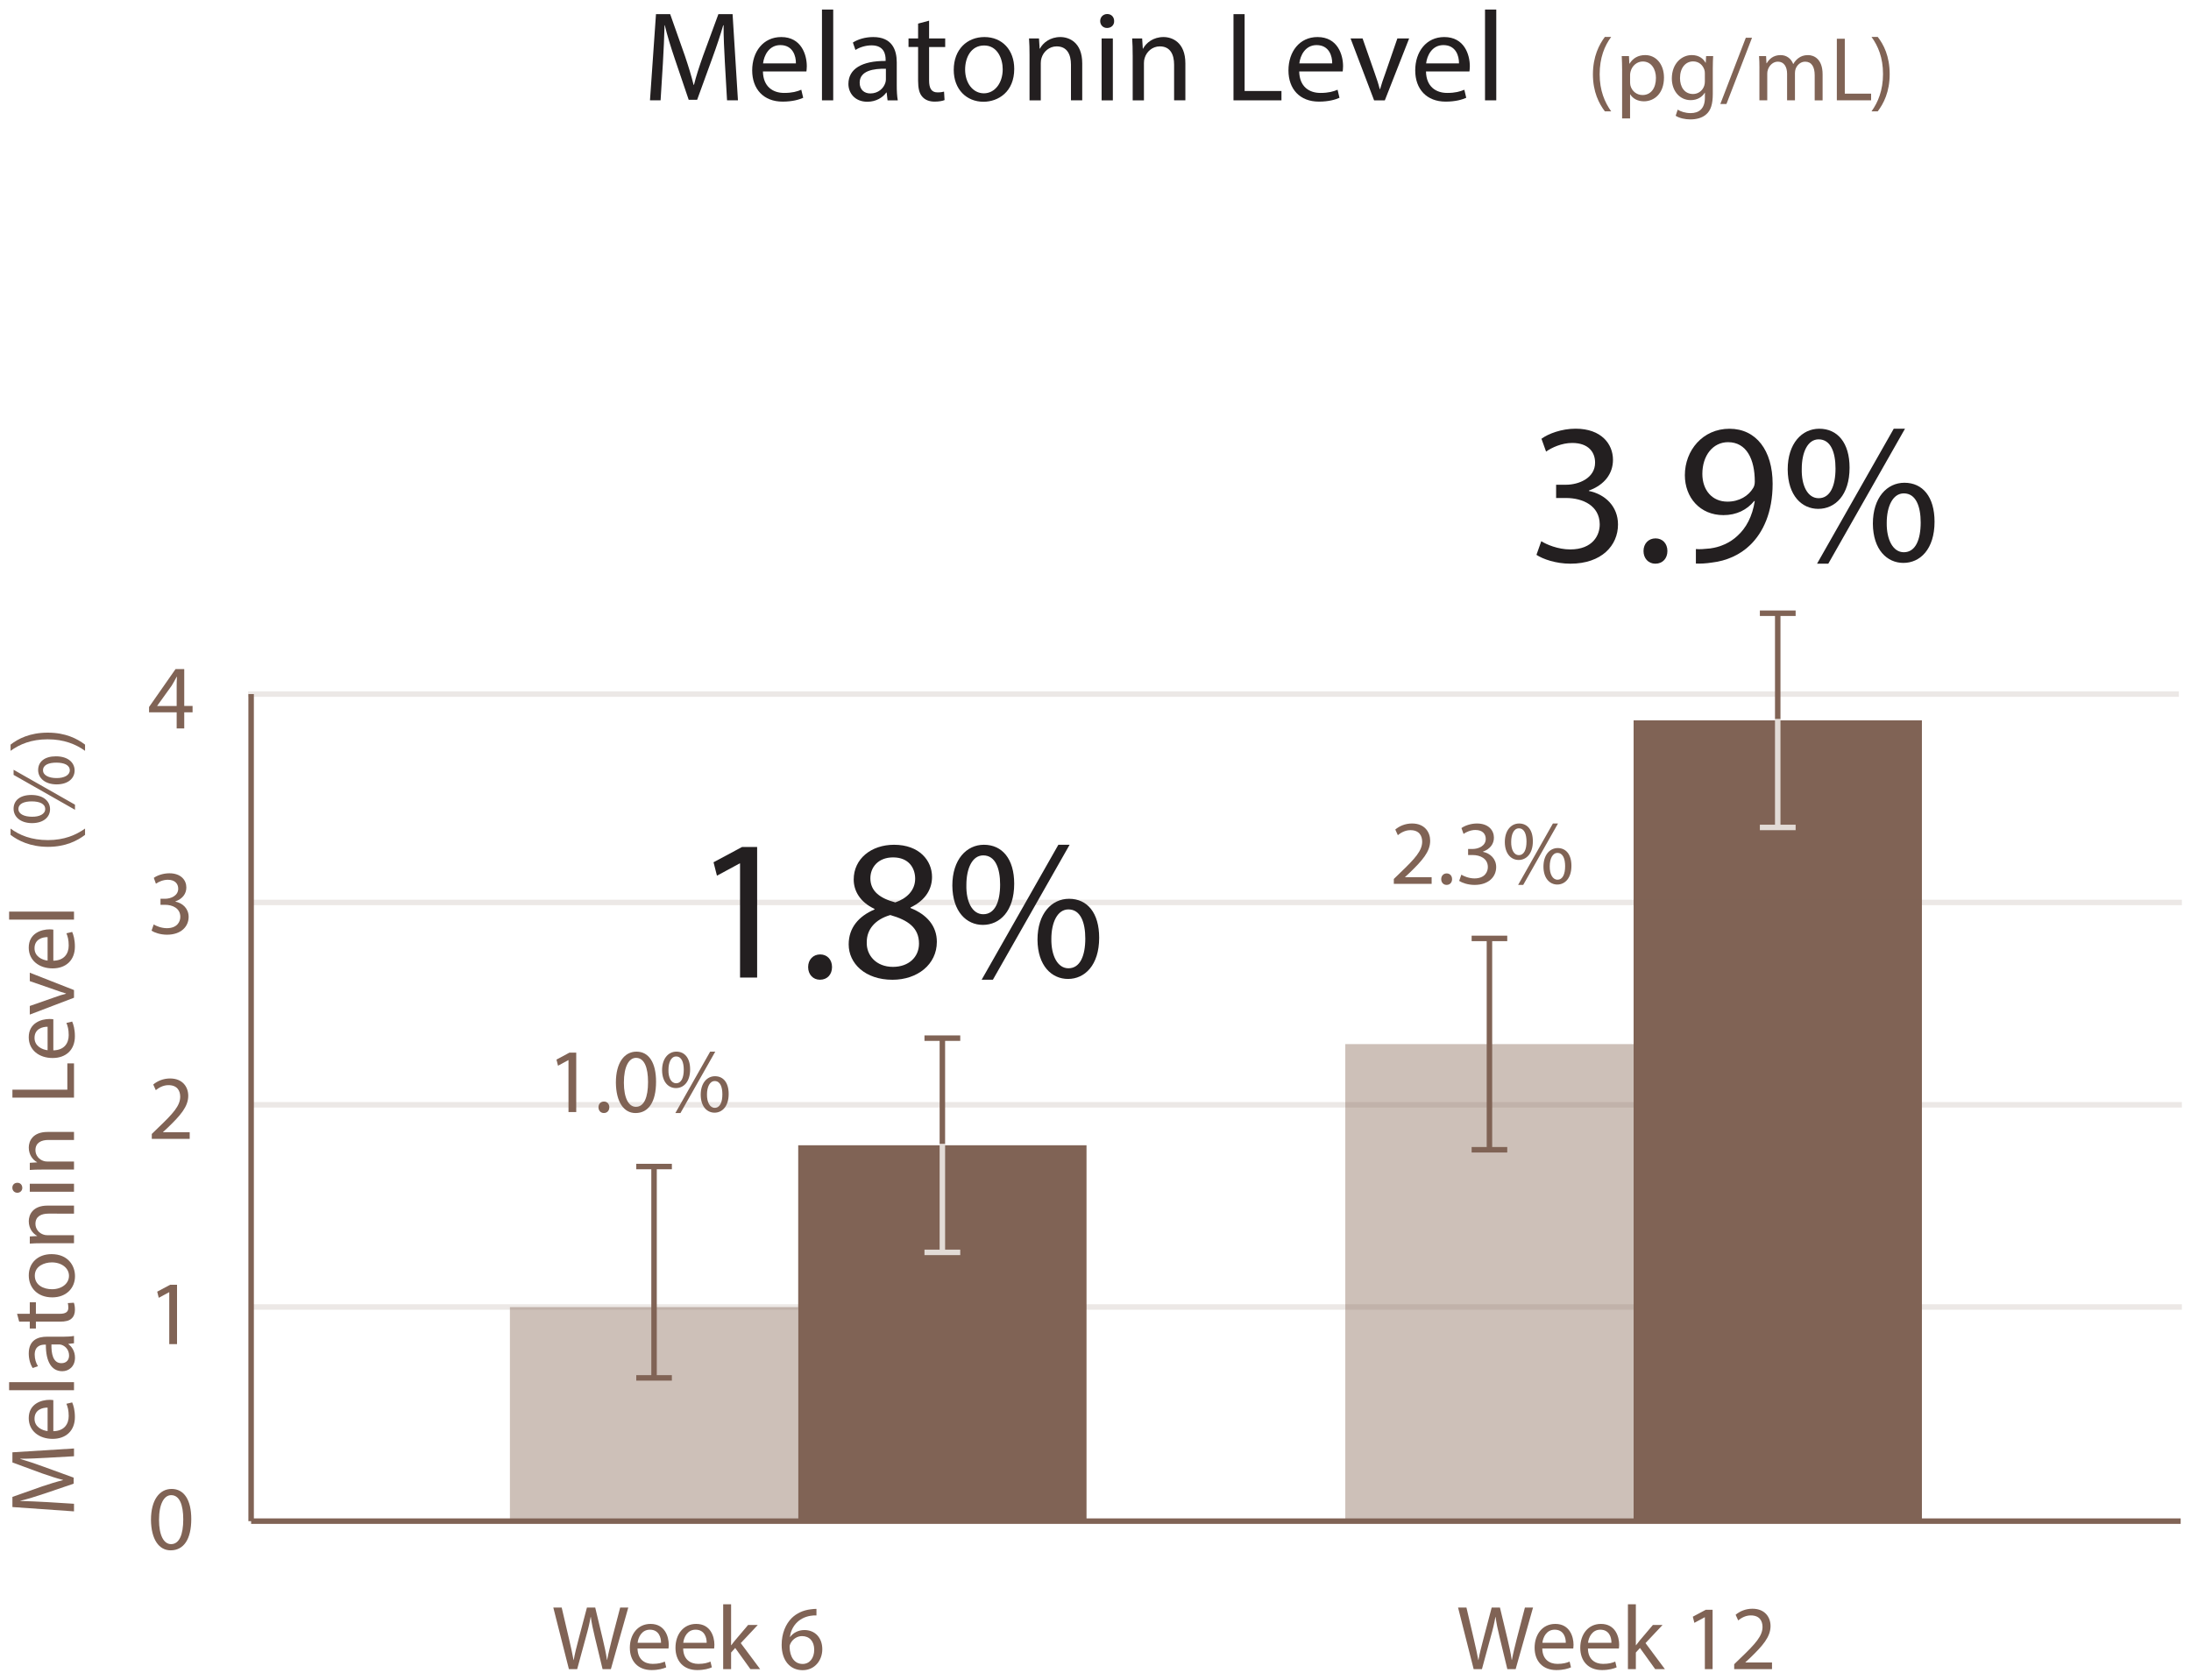 <?xml version="1.0" encoding="utf-8"?>
<!-- Generator: Adobe Illustrator 22.0.1, SVG Export Plug-In . SVG Version: 6.00 Build 0)  -->
<svg version="1.1" xmlns="http://www.w3.org/2000/svg" xmlns:xlink="http://www.w3.org/1999/xlink" x="0px" y="0px"
	 viewBox="0 0 120 92" style="enable-background:new 0 0 120 92;" xml:space="preserve">
<style type="text/css">
	.st0{display:none;}
	.st1{display:inline;fill:none;stroke:#0097BE;stroke-width:0.3;stroke-miterlimit:10;}
	.st2{display:inline;fill:#0097BE;stroke:#0097BE;stroke-width:0.1;stroke-miterlimit:10;}
	.st3{display:inline;fill:#231F20;stroke:#231F20;stroke-width:0.1;stroke-miterlimit:10;}
	.st4{display:inline;fill:#BED6E6;stroke:#BED6E6;stroke-width:0.1;stroke-miterlimit:10;}
	.st5{display:inline;}
	.st6{fill:#231F20;stroke:#231F20;stroke-width:0.1;stroke-miterlimit:10;}
	.st7{fill:#CDC0B8;}
	.st8{fill:#806355;}
	.st9{opacity:0.15;}
	.st10{clip-path:url(#SVGID_2_);fill:none;stroke:#806355;stroke-width:0.3;stroke-miterlimit:10;}
	.st11{clip-path:url(#SVGID_4_);fill:none;stroke:#806355;stroke-width:0.3;stroke-miterlimit:10;}
	.st12{clip-path:url(#SVGID_6_);fill:none;stroke:#806355;stroke-width:0.3;stroke-miterlimit:10;}
	.st13{clip-path:url(#SVGID_8_);fill:none;stroke:#806355;stroke-width:0.3;stroke-miterlimit:10;}
	.st14{fill:none;stroke:#806355;stroke-width:0.3;stroke-miterlimit:10;}
	.st15{fill:#231F20;}
	.st16{fill:none;stroke:#E2DBD6;stroke-width:0.3;stroke-miterlimit:10;}
</style>
<g id="Layer_1" class="st0">
	<line class="st1" x1="25.49" y1="12.027" x2="55.908" y2="26.573"/>
	<polygon class="st2" points="54.521,27.232 54.434,26.953 55.807,26.525 55.279,25.186 55.551,25.079 56.193,26.709 	"/>
	<line class="st1" x1="63.984" y1="12.027" x2="94.401" y2="26.573"/>
	<polygon class="st2" points="93.015,27.232 92.927,26.953 94.3,26.525 93.772,25.186 94.044,25.079 94.686,26.709 	"/>
	<path class="st3" d="M35.354,95.907c-0.014-0.817-0.552-1.246-1.355-1.246c-1.464,0-2.172,1.321-2.172,2.641
		c0,0.994,0.599,1.635,1.607,1.635c0.776,0,1.409-0.517,1.648-1.369h0.463c-0.225,0.994-0.94,1.764-2.186,1.764
		c-1.267,0-1.995-0.845-1.995-2.071c0-1.552,0.974-2.995,2.642-2.995c1.022,0,1.798,0.558,1.811,1.641
		C35.817,95.907,35.354,95.907,35.354,95.907z"/>
	<path class="st3" d="M36.958,94.368h0.429l-0.429,1.988h0.014c0.245-0.415,0.708-0.742,1.232-0.742
		c0.613,0,1.062,0.272,1.062,0.947c0,0.108-0.02,0.252-0.055,0.415l-0.483,2.254h-0.429l0.49-2.267
		c0.027-0.109,0.047-0.238,0.047-0.354c0-0.463-0.354-0.633-0.735-0.633c-0.62,0-1.185,0.558-1.376,1.45l-0.388,1.805h-0.429
		L36.958,94.368z"/>
	<path class="st3" d="M40.251,97.59c-0.013,0.082-0.02,0.177-0.02,0.272c0,0.633,0.327,1.11,1.022,1.11
		c0.558,0,0.987-0.361,1.151-0.872h0.429c-0.232,0.783-0.77,1.233-1.6,1.233c-0.926,0-1.43-0.579-1.43-1.492
		c0-1.11,0.695-2.226,1.9-2.226c0.844,0,1.334,0.552,1.334,1.368c0,0.197-0.007,0.395-0.034,0.607
		C43.003,97.59,40.251,97.59,40.251,97.59z M42.601,97.228c0-0.095,0.007-0.183,0.007-0.272c0-0.586-0.367-0.981-0.96-0.981
		c-0.708,0-1.192,0.599-1.342,1.252h2.295V97.228z"/>
	<path class="st3" d="M43.845,97.59c-0.014,0.082-0.021,0.177-0.021,0.272c0,0.633,0.327,1.11,1.022,1.11
		c0.558,0,0.987-0.361,1.151-0.872h0.429c-0.232,0.783-0.77,1.233-1.6,1.233c-0.926,0-1.43-0.579-1.43-1.492
		c0-1.11,0.695-2.226,1.9-2.226c0.844,0,1.334,0.552,1.334,1.368c0,0.197-0.007,0.395-0.034,0.607
		C46.596,97.59,43.845,97.59,43.845,97.59z M46.194,97.228c0-0.095,0.007-0.183,0.007-0.272c0-0.586-0.367-0.981-0.96-0.981
		c-0.708,0-1.192,0.599-1.342,1.252h2.295C46.194,97.227,46.194,97.228,46.194,97.228z"/>
	<path class="st3" d="M47.751,94.368h0.429l-0.654,3.051l0.014,0.014l2.056-1.717h0.572l-1.662,1.356l1.062,2.158H49.1l-0.933-1.9
		l-0.749,0.627l-0.272,1.273h-0.429L47.751,94.368z"/>
	<path class="st3" d="M72.51,94.368h0.524l1.941,4.345h0.014l0.899-4.345h0.45l-1.062,4.862h-0.511l-1.941-4.345H72.81l-0.906,4.345
		h-0.442L72.51,94.368z"/>
	<path class="st3" d="M76.859,97.59c-0.014,0.082-0.021,0.177-0.021,0.272c0,0.633,0.327,1.11,1.022,1.11
		c0.558,0,0.987-0.361,1.151-0.872h0.429c-0.232,0.783-0.77,1.233-1.6,1.233c-0.926,0-1.43-0.579-1.43-1.492
		c0-1.11,0.695-2.226,1.9-2.226c0.844,0,1.334,0.552,1.334,1.368c0,0.197-0.007,0.395-0.034,0.607
		C79.61,97.59,76.859,97.59,76.859,97.59z M79.208,97.228c0-0.095,0.007-0.183,0.007-0.272c0-0.586-0.367-0.981-0.96-0.981
		c-0.708,0-1.192,0.599-1.342,1.252h2.295C79.208,97.227,79.208,97.228,79.208,97.228z"/>
	<path class="st3" d="M82.801,96.813c0.034-0.524-0.34-0.837-0.845-0.837c-1.028,0-1.519,0.994-1.519,1.906
		c0,0.627,0.313,1.089,0.981,1.089c0.565,0,0.974-0.367,1.157-0.878h0.429c-0.259,0.804-0.79,1.24-1.641,1.24
		c-0.872,0-1.355-0.586-1.355-1.451c0-1.097,0.701-2.267,1.906-2.267c0.763,0,1.342,0.381,1.314,1.198H82.801z"/>
	<path class="st3" d="M84.433,94.368h0.429l-0.654,3.051l0.014,0.014l2.056-1.717h0.572l-1.661,1.356l1.062,2.158h-0.469l-0.933-1.9
		L84.1,97.957l-0.272,1.273h-0.429L84.433,94.368z"/>
	<rect x="63.984" y="25.03" class="st4" width="15.351" height="56.594"/>
	<rect x="79.335" y="34.168" class="st2" width="15.351" height="47.456"/>
	<rect x="25.49" y="25.03" class="st4" width="15.351" height="56.594"/>
	<rect x="40.841" y="38.552" class="st2" width="15.351" height="43.073"/>
	<polyline class="st1" points="17.638,12.106 17.638,81.625 102.362,81.625 	"/>
	<path class="st2" d="M44.46,84.403h0.369l1.358,3.474h-0.354l-0.422-1.08h-1.577l-0.417,1.08h-0.354L44.46,84.403z M43.936,86.515
		h1.363l-0.669-1.781L43.936,86.515z"/>
	<path class="st2" d="M47.41,85.624h-0.495v2.253H46.61v-2.253h-0.427v-0.258h0.427v-0.228c-0.005-0.433,0.116-0.735,0.606-0.735
		c0.087,0,0.16,0.005,0.257,0.019v0.263c-0.082-0.014-0.15-0.025-0.223-0.025c-0.339,0-0.329,0.215-0.335,0.487v0.218h0.495V85.624z
		"/>
	<path class="st2" d="M48.303,85.366h0.509v0.258h-0.509v1.694c0,0.199,0.029,0.316,0.247,0.33c0.087,0,0.175-0.005,0.262-0.014
		v0.263c-0.092,0-0.179,0.009-0.272,0.009c-0.408,0-0.548-0.137-0.544-0.565v-1.718H47.56v-0.258h0.436v-0.754h0.306L48.303,85.366
		L48.303,85.366z"/>
	<path class="st2" d="M49.351,86.705c0.005,0.447,0.238,0.987,0.825,0.987c0.447,0,0.689-0.262,0.786-0.642h0.306
		c-0.131,0.569-0.461,0.9-1.092,0.9c-0.795,0-1.13-0.613-1.13-1.328c0-0.662,0.335-1.328,1.13-1.328
		c0.806,0,1.126,0.705,1.101,1.411H49.351z M50.971,86.446c-0.014-0.462-0.3-0.895-0.796-0.895c-0.499,0-0.776,0.438-0.825,0.895
		H50.971z"/>
	<path class="st2" d="M51.69,85.366h0.282v0.59h0.009c0.155-0.404,0.495-0.643,0.946-0.623v0.307
		c-0.553-0.029-0.931,0.379-0.931,0.9v1.338H51.69V85.366z"/>
	<path class="st2" d="M26.537,84.403h1.465c0.582,0,1.111,0.204,1.111,0.852c0,0.365-0.243,0.701-0.601,0.779v0.009
		c0.446,0.058,0.732,0.394,0.732,0.847c0,0.33-0.116,0.987-1.242,0.987h-1.465C26.537,87.877,26.537,84.403,26.537,84.403z
		 M26.867,85.926h1.135c0.529,0,0.781-0.263,0.781-0.589c0-0.433-0.267-0.652-0.781-0.652h-1.135V85.926z M26.867,87.595h1.135
		c0.49,0.005,0.912-0.16,0.912-0.716c0-0.442-0.335-0.671-0.912-0.671h-1.135V87.595z"/>
	<path class="st2" d="M29.894,86.705c0.005,0.447,0.238,0.987,0.825,0.987c0.447,0,0.689-0.262,0.786-0.642h0.306
		c-0.131,0.569-0.461,0.9-1.092,0.9c-0.795,0-1.13-0.613-1.13-1.328c0-0.662,0.335-1.328,1.13-1.328
		c0.806,0,1.126,0.705,1.101,1.411H29.894z M31.514,86.446c-0.014-0.462-0.3-0.895-0.796-0.895c-0.499,0-0.776,0.438-0.825,0.895
		H31.514z"/>
	<path class="st2" d="M33.102,85.624h-0.495v2.253h-0.305v-2.253h-0.427v-0.258h0.427v-0.228c-0.005-0.433,0.116-0.735,0.606-0.735
		c0.087,0,0.16,0.005,0.257,0.019v0.263c-0.083-0.014-0.15-0.025-0.224-0.025c-0.339,0-0.329,0.215-0.335,0.487v0.218h0.495
		L33.102,85.624L33.102,85.624z"/>
	<path class="st2" d="M35.556,86.622c0,0.72-0.417,1.328-1.183,1.328c-0.767,0-1.184-0.609-1.184-1.328
		c0-0.721,0.417-1.328,1.184-1.328C35.139,85.294,35.556,85.901,35.556,86.622z M33.494,86.622c0,0.535,0.291,1.07,0.878,1.07
		c0.587,0,0.878-0.535,0.878-1.07c0-0.535-0.291-1.071-0.878-1.071C33.785,85.551,33.494,86.087,33.494,86.622z"/>
	<path class="st2" d="M36.013,85.366h0.282v0.59h0.009c0.155-0.404,0.495-0.643,0.946-0.623v0.307
		c-0.553-0.029-0.931,0.379-0.931,0.9v1.338h-0.306V85.366z"/>
	<path class="st2" d="M37.599,86.705c0.005,0.447,0.238,0.987,0.825,0.987c0.447,0,0.689-0.262,0.786-0.642h0.306
		c-0.131,0.569-0.461,0.9-1.092,0.9c-0.795,0-1.13-0.613-1.13-1.328c0-0.662,0.335-1.328,1.13-1.328
		c0.806,0,1.126,0.705,1.101,1.411H37.599z M39.219,86.446c-0.014-0.462-0.3-0.895-0.796-0.895c-0.499,0-0.776,0.438-0.825,0.895
		H39.219z"/>
	<path class="st2" d="M82.957,84.403h0.369l1.358,3.474H84.33l-0.422-1.08h-1.577l-0.417,1.08H81.56L82.957,84.403z M82.433,86.515
		h1.363l-0.669-1.781L82.433,86.515z"/>
	<path class="st2" d="M85.907,85.624h-0.495v2.253h-0.305v-2.253H84.68v-0.258h0.427v-0.228c-0.005-0.433,0.116-0.735,0.606-0.735
		c0.087,0,0.16,0.005,0.257,0.019v0.263c-0.083-0.014-0.15-0.025-0.224-0.025c-0.339,0-0.329,0.215-0.335,0.487v0.218h0.495
		L85.907,85.624L85.907,85.624z"/>
	<path class="st2" d="M86.8,85.366h0.509v0.258H86.8v1.694c0,0.199,0.029,0.316,0.247,0.33c0.087,0,0.175-0.005,0.262-0.014v0.263
		c-0.092,0-0.179,0.009-0.272,0.009c-0.408,0-0.548-0.137-0.544-0.565v-1.718h-0.436v-0.258h0.436v-0.754H86.8V85.366z"/>
	<path class="st2" d="M87.848,86.705c0.005,0.447,0.238,0.987,0.825,0.987c0.447,0,0.689-0.262,0.786-0.642h0.306
		c-0.131,0.569-0.461,0.9-1.092,0.9c-0.795,0-1.13-0.613-1.13-1.328c0-0.662,0.335-1.328,1.13-1.328
		c0.806,0,1.126,0.705,1.101,1.411H87.848z M89.468,86.446c-0.014-0.462-0.3-0.895-0.796-0.895c-0.499,0-0.776,0.438-0.825,0.895
		H89.468z"/>
	<path class="st2" d="M90.187,85.366h0.282v0.59h0.009c0.155-0.404,0.495-0.643,0.946-0.623v0.307
		c-0.553-0.029-0.931,0.379-0.931,0.9v1.338h-0.306V85.366z"/>
	<path class="st2" d="M65.034,84.403h1.465c0.582,0,1.111,0.204,1.111,0.852c0,0.365-0.243,0.701-0.601,0.779v0.009
		c0.446,0.058,0.732,0.394,0.732,0.847c0,0.33-0.116,0.987-1.242,0.987h-1.465C65.034,87.877,65.034,84.403,65.034,84.403z
		 M65.363,85.926h1.135c0.529,0,0.781-0.263,0.781-0.589c0-0.433-0.267-0.652-0.781-0.652h-1.135V85.926z M65.363,87.595h1.135
		c0.49,0.005,0.912-0.16,0.912-0.716c0-0.442-0.335-0.671-0.912-0.671h-1.135V87.595z"/>
	<path class="st2" d="M68.391,86.705c0.005,0.447,0.238,0.987,0.825,0.987c0.447,0,0.689-0.262,0.786-0.642h0.306
		c-0.131,0.569-0.461,0.9-1.092,0.9c-0.795,0-1.13-0.613-1.13-1.328c0-0.662,0.335-1.328,1.13-1.328
		c0.806,0,1.126,0.705,1.101,1.411H68.391z M70.011,86.446c-0.014-0.462-0.3-0.895-0.796-0.895c-0.499,0-0.776,0.438-0.825,0.895
		H70.011z"/>
	<path class="st2" d="M71.598,85.624h-0.495v2.253h-0.305v-2.253h-0.427v-0.258h0.427v-0.228c-0.005-0.433,0.116-0.735,0.606-0.735
		c0.087,0,0.16,0.005,0.257,0.019v0.263c-0.083-0.014-0.15-0.025-0.224-0.025c-0.339,0-0.329,0.215-0.335,0.487v0.218h0.495
		L71.598,85.624L71.598,85.624z"/>
	<path class="st2" d="M74.053,86.622c0,0.72-0.417,1.328-1.183,1.328c-0.767,0-1.184-0.609-1.184-1.328
		c0-0.721,0.417-1.328,1.184-1.328C73.635,85.294,74.053,85.901,74.053,86.622z M71.991,86.622c0,0.535,0.291,1.07,0.878,1.07
		c0.587,0,0.878-0.535,0.878-1.07c0-0.535-0.291-1.071-0.878-1.071C72.282,85.551,71.991,86.087,71.991,86.622z"/>
	<path class="st2" d="M74.509,85.366h0.282v0.59H74.8c0.155-0.404,0.495-0.643,0.946-0.623v0.307
		c-0.553-0.029-0.931,0.379-0.931,0.9v1.338h-0.306V85.366z"/>
	<path class="st2" d="M76.096,86.705c0.005,0.447,0.238,0.987,0.825,0.987c0.447,0,0.689-0.262,0.786-0.642h0.306
		c-0.131,0.569-0.461,0.9-1.092,0.9c-0.795,0-1.13-0.613-1.13-1.328c0-0.662,0.335-1.328,1.13-1.328
		c0.806,0,1.126,0.705,1.101,1.411H76.096z M77.716,86.446c-0.014-0.462-0.3-0.895-0.796-0.895c-0.499,0-0.776,0.438-0.825,0.895
		H77.716z"/>
	<g class="st5">
		<path class="st6" d="M30.466,6.756h-0.765V2.183h-1.657V1.571c0.874,0,1.666-0.234,1.836-1.197h0.585L30.466,6.756L30.466,6.756z"
			/>
		<path class="st6" d="M34.228,3.11c0.117,0.009,0.225,0.009,0.333,0.009c0.648,0,1.215-0.351,1.215-1.044
			c0-0.666-0.486-1.026-1.135-1.026c-0.837,0-1.197,0.639-1.206,1.386H32.67c0.045-1.215,0.693-2.062,1.971-2.062
			c1.107,0,1.945,0.531,1.945,1.71c0,0.558-0.396,1.044-0.882,1.27v0.018c0.774,0.171,1.152,0.783,1.152,1.548
			c0,1.278-0.999,1.944-2.197,1.944c-1.296,0-2.151-0.765-2.125-2.08H33.3c0.027,0.828,0.486,1.404,1.359,1.404
			c0.748,0,1.387-0.459,1.387-1.233c0-0.801-0.604-1.224-1.359-1.224c-0.153,0-0.315,0.009-0.459,0.027
			C34.228,3.757,34.228,3.11,34.228,3.11z"/>
		<path class="st6" d="M38.016,5.757h1v1h-1V5.757z"/>
		<path class="st6" d="M40.167,2.633c-0.063-1.296,0.702-2.26,2.053-2.26c1.116,0,1.999,0.648,1.999,1.836
			c0,1.125-0.756,1.692-1.548,2.188c-0.801,0.486-1.639,0.892-1.792,1.684h3.277v0.675h-4.168c0.126-1.513,0.891-2.053,1.792-2.611
			c1.08-0.666,1.629-1.062,1.629-1.944c0-0.693-0.558-1.152-1.233-1.152c-0.892,0-1.27,0.819-1.243,1.584
			C40.933,2.633,40.167,2.633,40.167,2.633z"/>
		<path class="st6" d="M47.062,0.374c1.116,0,1.44,0.819,1.44,1.8c0,0.937-0.396,1.81-1.44,1.81c-1.089,0-1.458-0.81-1.458-1.782
			C45.604,1.238,45.955,0.374,47.062,0.374z M47.035,3.488c0.684,0,0.792-0.756,0.792-1.314c0-0.531-0.09-1.305-0.765-1.305
			c-0.666,0-0.783,0.774-0.783,1.314C46.279,2.705,46.36,3.488,47.035,3.488z M51.312,0.256h0.765l-4.834,6.698h-0.774L51.312,0.256
			z M51.509,3.254c1.117,0,1.44,0.819,1.44,1.8c0,0.937-0.396,1.81-1.44,1.81c-1.089,0-1.458-0.81-1.458-1.782
			C50.051,4.119,50.402,3.254,51.509,3.254z M51.482,6.369c0.684,0,0.792-0.756,0.792-1.314c0-0.531-0.09-1.305-0.765-1.305
			c-0.666,0-0.783,0.774-0.783,1.314C50.726,5.586,50.807,6.369,51.482,6.369z"/>
	</g>
	<g class="st5">
		<path class="st6" d="M68.568,6.756h-0.766V2.183h-1.656V1.571c0.873,0,1.665-0.234,1.836-1.197h0.586V6.756z"/>
		<path class="st6" d="M74.949,1.139c-1.287,1.278-2.332,3.619-2.448,5.618h-0.855c0.144-2.161,1.179-4.132,2.521-5.555h-3.349
			v-0.72h4.132L74.949,1.139L74.949,1.139z"/>
		<path class="st6" d="M76.118,5.757h0.999v1h-0.999V5.757z"/>
		<path class="st6" d="M82.455,1.139c-1.287,1.278-2.332,3.619-2.448,5.618h-0.855c0.144-2.161,1.179-4.132,2.521-5.555h-3.349
			v-0.72h4.132v0.657H82.455z"/>
		<path class="st6" d="M85.164,0.374c1.116,0,1.44,0.819,1.44,1.8c0,0.937-0.396,1.81-1.44,1.81c-1.09,0-1.459-0.81-1.459-1.782
			C83.705,1.238,84.057,0.374,85.164,0.374z M85.137,3.488c0.685,0,0.792-0.756,0.792-1.314c0-0.531-0.09-1.305-0.765-1.305
			c-0.666,0-0.783,0.774-0.783,1.314C84.381,2.705,84.462,3.488,85.137,3.488z M89.413,0.256h0.766l-4.835,6.698H84.57L89.413,0.256
			z M89.611,3.254c1.116,0,1.44,0.819,1.44,1.8c0,0.937-0.396,1.81-1.44,1.81c-1.09,0-1.459-0.81-1.459-1.782
			C88.152,4.119,88.504,3.254,89.611,3.254z M89.584,6.369c0.685,0,0.792-0.756,0.792-1.314c0-0.531-0.09-1.305-0.765-1.305
			c-0.666,0-0.783,0.774-0.783,1.314C88.828,5.586,88.909,6.369,89.584,6.369z"/>
	</g>
</g>
<g id="Layer_2">
	<g>
		<rect x="27.928" y="71.594" class="st7" width="15.79" height="11.668"/>
		<rect x="43.718" y="62.728" class="st8" width="15.79" height="20.588"/>
		<rect x="73.681" y="57.187" class="st7" width="15.79" height="26.075"/>
		<rect x="89.472" y="39.455" class="st8" width="15.79" height="43.861"/>
		<g class="st9">
			<g>
				<defs>
					<rect id="SVGID_1_" x="13.754" y="49.279" width="105.747" height="0.3"/>
				</defs>
				<clipPath id="SVGID_2_">
					<use xlink:href="#SVGID_1_"  style="overflow:visible;"/>
				</clipPath>
				<line class="st10" x1="13.754" y1="49.428" x2="119.501" y2="49.428"/>
			</g>
		</g>
		<g class="st9">
			<g>
				<defs>
					<rect id="SVGID_3_" x="13.589" y="37.865" width="105.747" height="0.3"/>
				</defs>
				<clipPath id="SVGID_4_">
					<use xlink:href="#SVGID_3_"  style="overflow:visible;"/>
				</clipPath>
				<line class="st11" x1="13.589" y1="38.015" x2="119.336" y2="38.015"/>
			</g>
		</g>
		<g class="st9">
			<g>
				<defs>
					<rect id="SVGID_5_" x="13.754" y="71.438" width="105.747" height="0.3"/>
				</defs>
				<clipPath id="SVGID_6_">
					<use xlink:href="#SVGID_5_"  style="overflow:visible;"/>
				</clipPath>
				<line class="st12" x1="13.754" y1="71.588" x2="119.501" y2="71.588"/>
			</g>
		</g>
		<g class="st9">
			<g>
				<defs>
					<rect id="SVGID_7_" x="13.754" y="60.361" width="105.747" height="0.3"/>
				</defs>
				<clipPath id="SVGID_8_">
					<use xlink:href="#SVGID_7_"  style="overflow:visible;"/>
				</clipPath>
				<line class="st13" x1="13.754" y1="60.511" x2="119.501" y2="60.511"/>
			</g>
		</g>
		<line class="st14" x1="13.754" y1="83.315" x2="119.434" y2="83.315"/>
		<g>
			<path class="st8" d="M10.476,83.198c0,1.105-0.41,1.716-1.131,1.716c-0.636,0-1.066-0.595-1.076-1.671
				c0-1.092,0.47-1.692,1.131-1.692C10.086,81.55,10.476,82.162,10.476,83.198z M8.71,83.248c0,0.846,0.26,1.326,0.661,1.326
				c0.45,0,0.666-0.525,0.666-1.356c0-0.801-0.205-1.326-0.661-1.326C8.99,81.891,8.71,82.362,8.71,83.248z"/>
		</g>
		<g>
			<path class="st8" d="M9.27,70.777H9.26l-0.565,0.306L8.61,70.747l0.711-0.38h0.375v3.253H9.27V70.777z"/>
		</g>
		<g>
			<path class="st8" d="M8.314,62.379v-0.271l0.345-0.335c0.831-0.791,1.207-1.211,1.211-1.702c0-0.33-0.16-0.636-0.646-0.636
				c-0.295,0-0.541,0.15-0.691,0.275l-0.14-0.31c0.225-0.19,0.545-0.331,0.921-0.331c0.701,0,0.996,0.48,0.996,0.946
				c0,0.601-0.436,1.086-1.121,1.747l-0.26,0.24v0.01h1.461v0.365H8.314z"/>
		</g>
		<g>
			<path class="st8" d="M8.419,50.633c0.125,0.08,0.416,0.205,0.721,0.205c0.566,0,0.741-0.359,0.736-0.63
				c-0.005-0.456-0.416-0.651-0.841-0.651H8.79v-0.33h0.245c0.32,0,0.726-0.165,0.726-0.551c0-0.26-0.166-0.49-0.571-0.49
				c-0.26,0-0.51,0.115-0.651,0.216l-0.115-0.32c0.17-0.126,0.5-0.251,0.851-0.251c0.641,0,0.931,0.381,0.931,0.776
				c0,0.335-0.2,0.62-0.601,0.766v0.01c0.4,0.08,0.726,0.381,0.726,0.836c0,0.521-0.405,0.976-1.186,0.976
				c-0.366,0-0.686-0.115-0.846-0.22L8.419,50.633z"/>
		</g>
		<g>
			<path class="st8" d="M9.676,39.899v-0.886H8.164v-0.29l1.451-2.077h0.476v2.021h0.456v0.346h-0.456v0.886H9.676z M9.676,38.667
				v-1.086c0-0.17,0.005-0.34,0.015-0.511H9.676c-0.1,0.19-0.18,0.331-0.27,0.48L8.61,38.658v0.01H9.676z"/>
		</g>
		<g>
			<path class="st8" d="M2.572,79.845c-0.471,0.025-1.036,0.056-1.456,0.051v0.015c0.395,0.115,0.815,0.255,1.281,0.426l1.637,0.595
				v0.331l-1.607,0.546c-0.475,0.16-0.91,0.295-1.311,0.39v0.011c0.42,0.01,0.985,0.035,1.491,0.064l1.446,0.09v0.416L0.68,82.543
				v-0.556l1.631-0.576c0.416-0.14,0.786-0.255,1.137-0.34v-0.015c-0.341-0.085-0.711-0.206-1.137-0.355L0.68,80.101v-0.556
				l3.373-0.21v0.426L2.572,79.845z"/>
			<path class="st8" d="M2.922,78.388c0.596-0.01,0.841-0.391,0.841-0.83c0-0.316-0.056-0.506-0.125-0.671l0.315-0.075
				c0.069,0.155,0.149,0.42,0.149,0.806c0,0.745-0.49,1.191-1.221,1.191c-0.731,0-1.307-0.431-1.307-1.136
				c0-0.791,0.696-1.002,1.142-1.002c0.09,0,0.16,0.01,0.205,0.016V78.388z M2.607,77.097c-0.28-0.005-0.716,0.115-0.716,0.61
				c0,0.446,0.41,0.641,0.716,0.676V77.097z"/>
			<path class="st8" d="M0.499,76.144v-0.441h3.554v0.441H0.499z"/>
			<path class="st8" d="M4.053,73.572l-0.306,0.035v0.016c0.19,0.135,0.36,0.395,0.36,0.74c0,0.49-0.345,0.74-0.695,0.74
				c-0.586,0-0.906-0.52-0.9-1.456H2.461c-0.2,0-0.561,0.056-0.561,0.551c0,0.226,0.07,0.46,0.181,0.631l-0.29,0.1
				c-0.131-0.2-0.216-0.49-0.216-0.796c0-0.74,0.506-0.92,0.991-0.92h0.906c0.21,0,0.415-0.011,0.58-0.041V73.572z M2.817,73.637
				c-0.01,0.48,0.075,1.026,0.546,1.026c0.285,0,0.42-0.19,0.42-0.416c0-0.314-0.2-0.516-0.405-0.586
				c-0.045-0.015-0.095-0.024-0.14-0.024H2.817z"/>
			<path class="st8" d="M0.935,71.958h0.696v-0.631h0.335v0.631h1.306c0.301,0,0.471-0.086,0.471-0.33
				c0-0.115-0.015-0.201-0.029-0.256l0.33-0.02c0.035,0.084,0.06,0.22,0.06,0.39c0,0.206-0.064,0.37-0.185,0.476
				c-0.131,0.125-0.346,0.17-0.631,0.17H1.966v0.376H1.631v-0.376H1.05L0.935,71.958z"/>
			<path class="st8" d="M2.822,68.691c0.896,0,1.286,0.621,1.286,1.207c0,0.655-0.48,1.161-1.246,1.161
				c-0.811,0-1.286-0.53-1.286-1.201C1.576,69.162,2.081,68.691,2.822,68.691z M2.847,70.613c0.53,0,0.931-0.305,0.931-0.735
				c0-0.42-0.396-0.735-0.94-0.735c-0.411,0-0.932,0.205-0.932,0.726S2.386,70.613,2.847,70.613z"/>
			<path class="st8" d="M2.287,68.093c-0.25,0-0.456,0.006-0.655,0.021v-0.391l0.4-0.024v-0.011c-0.23-0.12-0.456-0.4-0.456-0.801
				c0-0.335,0.2-0.855,1.031-0.855h1.446v0.44H2.657c-0.391,0-0.716,0.145-0.716,0.561c0,0.29,0.205,0.516,0.45,0.59
				c0.056,0.021,0.131,0.031,0.206,0.031h1.456v0.439H2.287z"/>
			<path class="st8" d="M0.95,64.783c0.15-0.004,0.271,0.105,0.271,0.281c0,0.154-0.12,0.265-0.271,0.265
				c-0.154,0-0.274-0.114-0.274-0.274C0.675,64.888,0.795,64.783,0.95,64.783z M4.053,65.274H1.631v-0.44h2.422V65.274z"/>
			<path class="st8" d="M2.287,64.059c-0.25,0-0.456,0.005-0.655,0.021v-0.391l0.4-0.025v-0.01c-0.23-0.12-0.456-0.4-0.456-0.801
				c0-0.336,0.2-0.855,1.031-0.855h1.446v0.439H2.657c-0.391,0-0.716,0.146-0.716,0.561c0,0.291,0.205,0.516,0.45,0.591
				c0.056,0.021,0.131,0.03,0.206,0.03h1.456v0.44H2.287z"/>
			<path class="st8" d="M0.68,60.119v-0.436h3.008v-1.441h0.365v1.877H0.68z"/>
			<path class="st8" d="M2.922,57.529c0.596-0.01,0.841-0.391,0.841-0.831c0-0.315-0.056-0.505-0.125-0.671l0.315-0.074
				c0.069,0.154,0.149,0.42,0.149,0.805c0,0.746-0.49,1.191-1.221,1.191c-0.731,0-1.307-0.43-1.307-1.136
				c0-0.791,0.696-1.001,1.142-1.001c0.09,0,0.16,0.01,0.205,0.015V57.529z M2.607,56.238c-0.28-0.006-0.716,0.115-0.716,0.61
				c0,0.445,0.41,0.641,0.716,0.675V56.238z"/>
			<path class="st8" d="M1.631,55.099l1.361-0.476c0.22-0.08,0.42-0.146,0.62-0.195v-0.015c-0.2-0.056-0.4-0.125-0.62-0.205
				l-1.361-0.471v-0.461l2.422,0.951v0.42L1.631,55.57V55.099z"/>
			<path class="st8" d="M2.922,52.619c0.596-0.01,0.841-0.391,0.841-0.83c0-0.316-0.056-0.506-0.125-0.671l0.315-0.075
				c0.069,0.155,0.149,0.42,0.149,0.806c0,0.745-0.49,1.191-1.221,1.191c-0.731,0-1.307-0.431-1.307-1.136
				c0-0.791,0.696-1.002,1.142-1.002c0.09,0,0.16,0.01,0.205,0.016V52.619z M2.607,51.328c-0.28-0.005-0.716,0.115-0.716,0.61
				c0,0.446,0.41,0.641,0.716,0.676V51.328z"/>
			<path class="st8" d="M0.499,50.369v-0.439h3.554v0.439H0.499z"/>
		</g>
		<g>
			<path class="st8" d="M0.579,45.382c0.491,0.365,1.142,0.631,2.047,0.631c0.892,0,1.532-0.275,2.032-0.631v0.345
				c-0.415,0.315-1.056,0.656-2.032,0.656C1.641,46.378,1,46.043,0.579,45.728V45.382z"/>
			<path class="st8" d="M4.107,44.353l-3.363-1.912v-0.28l3.363,1.912V44.353z M1.716,43.542c0.686,0,1.025,0.36,1.025,0.781
				c0,0.405-0.325,0.755-0.98,0.761c-0.651,0-1.017-0.355-1.017-0.786C0.744,43.842,1.095,43.542,1.716,43.542z M1.745,44.733
				c0.416,0.01,0.731-0.145,0.731-0.42c0-0.291-0.311-0.42-0.741-0.42c-0.396,0-0.726,0.115-0.726,0.42
				C1.01,44.588,1.335,44.733,1.745,44.733z M3.061,41.425c0.686,0,1.026,0.36,1.026,0.776c0,0.405-0.325,0.755-0.977,0.761
				c-0.655,0-1.021-0.355-1.021-0.786C2.091,41.72,2.441,41.425,3.061,41.425z M3.092,42.616c0.415,0.005,0.73-0.155,0.73-0.425
				c0-0.291-0.311-0.42-0.74-0.42c-0.396,0-0.726,0.115-0.726,0.42C2.356,42.466,2.682,42.616,3.092,42.616z"/>
			<path class="st8" d="M4.658,41.124c-0.495-0.355-1.146-0.631-2.047-0.631c-0.896,0-1.536,0.271-2.032,0.631v-0.34
				c0.411-0.32,1.052-0.656,2.037-0.656c0.981,0,1.616,0.335,2.042,0.656V41.124z"/>
		</g>
		<line class="st14" x1="13.754" y1="38.015" x2="13.754" y2="83.316"/>
		<g class="st9">
			<g>
				<defs>
					<path id="SVGID_9_" d="M13.754,83.315L13.754,83.315z"/>
				</defs>
				<clipPath id="SVGID_10_">
					<use xlink:href="#SVGID_9_"  style="overflow:visible;"/>
				</clipPath>
			</g>
		</g>
		<g>
			<path class="st8" d="M31.159,91.422l-0.854-3.373h0.459l0.399,1.706c0.1,0.421,0.189,0.841,0.25,1.167h0.01
				c0.055-0.336,0.16-0.736,0.274-1.172l0.449-1.701H32.6l0.409,1.711c0.095,0.4,0.185,0.801,0.234,1.156h0.01
				c0.07-0.37,0.165-0.745,0.269-1.166l0.444-1.701h0.444l-0.953,3.373h-0.454l-0.424-1.757c-0.105-0.431-0.175-0.761-0.22-1.101
				h-0.01c-0.06,0.335-0.135,0.665-0.259,1.101l-0.479,1.757H31.159z"/>
			<path class="st8" d="M34.917,90.292c0.01,0.596,0.389,0.841,0.828,0.841c0.314,0,0.504-0.056,0.668-0.125l0.075,0.315
				c-0.155,0.069-0.419,0.149-0.804,0.149c-0.743,0-1.188-0.49-1.188-1.221c0-0.731,0.429-1.307,1.133-1.307
				c0.789,0,0.998,0.696,0.998,1.142c0,0.09-0.01,0.16-0.015,0.205H34.917z M36.204,89.976c0.005-0.28-0.115-0.716-0.609-0.716
				c-0.444,0-0.639,0.41-0.673,0.716H36.204z"/>
			<path class="st8" d="M37.417,90.292c0.01,0.596,0.389,0.841,0.828,0.841c0.314,0,0.504-0.056,0.668-0.125l0.075,0.315
				c-0.155,0.069-0.419,0.149-0.804,0.149c-0.743,0-1.188-0.49-1.188-1.221c0-0.731,0.429-1.307,1.133-1.307
				c0.789,0,0.998,0.696,0.998,1.142c0,0.09-0.01,0.16-0.015,0.205H37.417z M38.704,89.976c0.005-0.28-0.115-0.716-0.609-0.716
				c-0.444,0-0.639,0.41-0.673,0.716H38.704z"/>
			<path class="st8" d="M40.042,90.111h0.01c0.06-0.085,0.145-0.19,0.215-0.275L40.975,89h0.529l-0.933,0.995l1.063,1.427H41.1
				l-0.833-1.161l-0.225,0.25v0.911h-0.434v-3.554h0.434V90.111z"/>
			<path class="st8" d="M44.718,88.479c-0.09-0.005-0.205,0-0.329,0.021c-0.689,0.115-1.053,0.62-1.128,1.156h0.015
				c0.155-0.205,0.424-0.376,0.783-0.376c0.574,0,0.978,0.416,0.978,1.052c0,0.596-0.404,1.146-1.078,1.146
				c-0.694,0-1.148-0.54-1.148-1.386c0-0.641,0.229-1.146,0.549-1.467c0.27-0.265,0.629-0.431,1.038-0.48
				c0.13-0.02,0.239-0.024,0.319-0.024V88.479z M44.594,90.356c0-0.465-0.265-0.745-0.669-0.745c-0.264,0-0.509,0.165-0.628,0.4
				c-0.03,0.05-0.05,0.115-0.05,0.195c0.01,0.535,0.255,0.931,0.714,0.931C44.339,91.137,44.594,90.822,44.594,90.356z"/>
		</g>
		<g>
			<path class="st8" d="M80.712,91.422l-0.854-3.373h0.459l0.399,1.706c0.1,0.421,0.189,0.841,0.249,1.167h0.01
				c0.056-0.336,0.16-0.736,0.275-1.172l0.449-1.701h0.453l0.41,1.711c0.094,0.4,0.184,0.801,0.234,1.156h0.01
				c0.07-0.37,0.164-0.745,0.27-1.166l0.443-1.701h0.444l-0.952,3.373h-0.455l-0.424-1.757c-0.105-0.431-0.175-0.761-0.22-1.101
				h-0.01c-0.06,0.335-0.135,0.665-0.259,1.101l-0.479,1.757H80.712z"/>
			<path class="st8" d="M84.47,90.292c0.01,0.596,0.39,0.841,0.828,0.841c0.314,0,0.504-0.056,0.669-0.125l0.075,0.315
				c-0.154,0.069-0.42,0.149-0.804,0.149c-0.743,0-1.188-0.49-1.188-1.221c0-0.731,0.429-1.307,1.133-1.307
				c0.788,0,0.998,0.696,0.998,1.142c0,0.09-0.011,0.16-0.015,0.205H84.47z M85.757,89.976c0.006-0.28-0.114-0.716-0.608-0.716
				c-0.444,0-0.639,0.41-0.673,0.716H85.757z"/>
			<path class="st8" d="M86.97,90.292c0.01,0.596,0.39,0.841,0.828,0.841c0.314,0,0.504-0.056,0.669-0.125l0.075,0.315
				c-0.154,0.069-0.42,0.149-0.804,0.149c-0.743,0-1.188-0.49-1.188-1.221c0-0.731,0.429-1.307,1.133-1.307
				c0.788,0,0.998,0.696,0.998,1.142c0,0.09-0.011,0.16-0.015,0.205H86.97z M88.257,89.976c0.006-0.28-0.114-0.716-0.608-0.716
				c-0.444,0-0.639,0.41-0.673,0.716H88.257z"/>
			<path class="st8" d="M89.595,90.111h0.01c0.061-0.085,0.146-0.19,0.215-0.275L90.529,89h0.529l-0.934,0.995l1.063,1.427h-0.533
				l-0.834-1.161l-0.225,0.25v0.911h-0.434v-3.554h0.434V90.111z"/>
			<path class="st8" d="M93.374,88.58h-0.011L92.8,88.885l-0.085-0.336l0.708-0.38h0.375v3.253h-0.424V88.58z"/>
			<path class="st8" d="M94.981,91.422v-0.271l0.345-0.335c0.828-0.791,1.202-1.211,1.207-1.702c0-0.33-0.16-0.636-0.644-0.636
				c-0.294,0-0.539,0.15-0.688,0.275l-0.141-0.31c0.225-0.19,0.545-0.331,0.919-0.331c0.698,0,0.993,0.48,0.993,0.946
				c0,0.601-0.435,1.086-1.118,1.747l-0.259,0.24v0.01h1.457v0.365H94.981z"/>
		</g>
		<g>
			<path class="st15" d="M40.532,47.292H40.51l-1.243,0.671l-0.187-0.736l1.563-0.837h0.825v7.151h-0.936V47.292z"/>
			<path class="st15" d="M44.261,52.968c0-0.407,0.275-0.693,0.66-0.693c0.385,0,0.649,0.286,0.649,0.693
				c0,0.396-0.253,0.693-0.66,0.693C44.524,53.662,44.261,53.365,44.261,52.968z"/>
			<path class="st15" d="M46.482,51.725c0-0.902,0.539-1.54,1.419-1.914l-0.011-0.033c-0.792-0.374-1.133-0.99-1.133-1.606
				c0-1.133,0.957-1.903,2.211-1.903c1.386,0,2.079,0.869,2.079,1.761c0,0.605-0.297,1.254-1.177,1.672v0.033
				c0.891,0.353,1.441,0.979,1.441,1.849c0,1.243-1.067,2.079-2.432,2.079C47.384,53.662,46.482,52.77,46.482,51.725z
				 M50.333,51.681c0-0.869-0.605-1.287-1.573-1.563c-0.836,0.242-1.288,0.793-1.288,1.475c-0.033,0.727,0.517,1.364,1.431,1.364
				C49.772,52.958,50.333,52.418,50.333,51.681z M47.67,48.106c0,0.715,0.539,1.1,1.364,1.32c0.616-0.209,1.089-0.649,1.089-1.299
				c0-0.572-0.341-1.166-1.21-1.166C48.11,46.961,47.67,47.49,47.67,48.106z"/>
			<path class="st15" d="M55.547,48.403c0,1.507-0.792,2.255-1.716,2.255c-0.891,0-1.662-0.715-1.672-2.156
				c0-1.43,0.781-2.233,1.727-2.233C54.887,46.268,55.547,47.039,55.547,48.403z M52.928,48.469
				c-0.022,0.913,0.319,1.605,0.924,1.605c0.638,0,0.924-0.682,0.924-1.628c0-0.869-0.253-1.595-0.924-1.595
				C53.247,46.852,52.928,47.567,52.928,48.469z M53.764,53.662l4.203-7.394h0.616l-4.203,7.394H53.764z M60.201,51.362
				c0,1.508-0.793,2.256-1.706,2.256c-0.891,0-1.661-0.715-1.672-2.146c0-1.441,0.781-2.244,1.728-2.244
				C59.551,49.228,60.201,49.998,60.201,51.362z M57.582,51.428c-0.011,0.913,0.341,1.606,0.935,1.606
				c0.638,0,0.924-0.683,0.924-1.629c0-0.869-0.253-1.595-0.924-1.595C57.912,49.811,57.582,50.526,57.582,51.428z"/>
		</g>
		<g>
			<path class="st8" d="M31.136,58.065h-0.01l-0.564,0.306l-0.084-0.336l0.708-0.38h0.374v3.253h-0.424V58.065z"/>
			<path class="st8" d="M32.778,60.647c0-0.185,0.125-0.314,0.3-0.314c0.174,0,0.294,0.13,0.294,0.314
				c0,0.181-0.115,0.315-0.299,0.315C32.898,60.962,32.778,60.828,32.778,60.647z"/>
			<path class="st8" d="M35.932,59.247c0,1.105-0.409,1.716-1.127,1.716c-0.634,0-1.063-0.595-1.073-1.671
				c0-1.092,0.469-1.692,1.127-1.692C35.542,57.599,35.932,58.21,35.932,59.247z M34.17,59.296c0,0.846,0.26,1.326,0.659,1.326
				c0.449,0,0.664-0.525,0.664-1.356c0-0.801-0.205-1.326-0.659-1.326C34.45,57.94,34.17,58.411,34.17,59.296z"/>
			<path class="st8" d="M37.798,58.571c0,0.686-0.359,1.025-0.778,1.025c-0.404,0-0.753-0.325-0.758-0.98
				c0-0.65,0.354-1.017,0.783-1.017C37.499,57.599,37.798,57.95,37.798,58.571z M36.611,58.6c-0.01,0.416,0.145,0.731,0.419,0.731
				c0.29,0,0.419-0.311,0.419-0.741c0-0.396-0.115-0.726-0.419-0.726C36.755,57.865,36.611,58.19,36.611,58.6z M36.99,60.962
				l1.906-3.363h0.279l-1.906,3.363H36.99z M39.909,59.917c0,0.686-0.359,1.026-0.773,1.026c-0.404,0-0.753-0.325-0.759-0.976
				c0-0.656,0.354-1.021,0.784-1.021C39.615,58.946,39.909,59.296,39.909,59.917z M38.721,59.947
				c-0.005,0.415,0.155,0.73,0.424,0.73c0.29,0,0.419-0.31,0.419-0.74c0-0.396-0.115-0.726-0.419-0.726
				C38.871,59.211,38.721,59.537,38.721,59.947z"/>
		</g>
		<line class="st14" x1="35.822" y1="63.893" x2="35.822" y2="75.469"/>
		<rect x="34.848" y="63.743" class="st8" width="1.95" height="0.3"/>
		<rect x="34.848" y="75.319" class="st8" width="1.95" height="0.3"/>
		<line class="st14" x1="51.613" y1="62.661" x2="51.613" y2="56.862"/>
		<line class="st16" x1="51.613" y1="68.594" x2="51.613" y2="62.661"/>
		<line class="st16" x1="52.592" y1="68.594" x2="50.633" y2="68.594"/>
		<line class="st14" x1="52.592" y1="56.861" x2="50.633" y2="56.861"/>
		<g>
			<path class="st15" d="M84.415,29.642c0.274,0.176,0.912,0.451,1.584,0.451c1.243,0,1.628-0.792,1.617-1.386
				c-0.012-1.002-0.913-1.431-1.849-1.431h-0.539v-0.726h0.539c0.704,0,1.595-0.363,1.595-1.211c0-0.572-0.362-1.078-1.254-1.078
				c-0.572,0-1.121,0.253-1.43,0.474l-0.253-0.704c0.374-0.275,1.101-0.551,1.87-0.551c1.408,0,2.047,0.837,2.047,1.706
				c0,0.736-0.441,1.364-1.32,1.683v0.022c0.879,0.176,1.595,0.836,1.595,1.837c0,1.145-0.892,2.146-2.607,2.146
				c-0.804,0-1.507-0.253-1.859-0.484L84.415,29.642z"/>
			<path class="st15" d="M90.014,30.181c0-0.407,0.274-0.693,0.66-0.693c0.385,0,0.649,0.286,0.649,0.693
				c0,0.396-0.254,0.693-0.66,0.693C90.278,30.875,90.014,30.578,90.014,30.181z"/>
			<path class="st15" d="M92.884,30.072c0.209,0.021,0.451,0,0.781-0.033c0.562-0.077,1.09-0.309,1.496-0.693
				c0.474-0.429,0.814-1.056,0.947-1.903h-0.033c-0.396,0.484-0.969,0.771-1.684,0.771c-1.287,0-2.112-0.969-2.112-2.189
				c0-1.354,0.979-2.542,2.442-2.542s2.365,1.188,2.365,3.015c0,1.573-0.528,2.674-1.232,3.355c-0.55,0.539-1.309,0.869-2.079,0.957
				c-0.353,0.056-0.66,0.066-0.892,0.056V30.072z M93.237,25.957c0,0.892,0.539,1.519,1.375,1.519c0.649,0,1.155-0.319,1.408-0.748
				c0.056-0.088,0.089-0.198,0.089-0.353c0-1.221-0.451-2.156-1.464-2.156C93.82,24.218,93.237,24.945,93.237,25.957z"/>
			<path class="st15" d="M101.3,25.616c0,1.507-0.793,2.255-1.717,2.255c-0.891,0-1.661-0.715-1.672-2.156
				c0-1.43,0.781-2.233,1.727-2.233C100.64,23.481,101.3,24.251,101.3,25.616z M98.681,25.682c-0.021,0.913,0.32,1.605,0.925,1.605
				c0.638,0,0.924-0.682,0.924-1.628c0-0.869-0.253-1.595-0.924-1.595C99.001,24.065,98.681,24.78,98.681,25.682z M99.518,30.875
				l4.202-7.394h0.616l-4.202,7.394H99.518z M105.954,28.575c0,1.508-0.792,2.256-1.705,2.256c-0.892,0-1.661-0.715-1.673-2.146
				c0-1.441,0.781-2.244,1.729-2.244C105.304,26.441,105.954,27.21,105.954,28.575z M103.335,28.641
				c-0.012,0.913,0.341,1.606,0.936,1.606c0.638,0,0.924-0.683,0.924-1.629c0-0.869-0.254-1.595-0.924-1.595
				C103.665,27.024,103.335,27.739,103.335,28.641z"/>
		</g>
		<g>
			<path class="st8" d="M76.339,48.413v-0.271l0.345-0.335c0.828-0.791,1.202-1.211,1.208-1.702c0-0.33-0.16-0.636-0.645-0.636
				c-0.294,0-0.539,0.15-0.688,0.275l-0.14-0.31c0.225-0.19,0.544-0.331,0.918-0.331c0.699,0,0.993,0.48,0.993,0.946
				c0,0.601-0.435,1.086-1.118,1.747l-0.259,0.24v0.01h1.457v0.365H76.339z"/>
			<path class="st8" d="M78.935,48.153c0-0.186,0.125-0.315,0.299-0.315c0.175,0,0.295,0.13,0.295,0.315
				c0,0.18-0.115,0.314-0.3,0.314C79.054,48.467,78.935,48.333,78.935,48.153z"/>
			<path class="st8" d="M80.037,47.907c0.125,0.08,0.415,0.205,0.719,0.205c0.563,0,0.738-0.359,0.733-0.63
				c-0.005-0.456-0.414-0.651-0.838-0.651h-0.244V46.5h0.244c0.318,0,0.723-0.165,0.723-0.551c0-0.26-0.164-0.49-0.568-0.49
				c-0.26,0-0.509,0.115-0.648,0.216l-0.115-0.32c0.17-0.126,0.5-0.251,0.849-0.251c0.639,0,0.929,0.381,0.929,0.776
				c0,0.335-0.2,0.62-0.6,0.766v0.01c0.399,0.08,0.724,0.381,0.724,0.836c0,0.521-0.404,0.976-1.183,0.976
				c-0.364,0-0.684-0.115-0.844-0.22L80.037,47.907z"/>
			<path class="st8" d="M83.954,46.076c0,0.686-0.359,1.025-0.777,1.025c-0.404,0-0.754-0.325-0.759-0.98
				c0-0.651,0.354-1.017,0.783-1.017C83.656,45.104,83.954,45.455,83.954,46.076z M82.767,46.105
				c-0.01,0.416,0.145,0.731,0.42,0.731c0.289,0,0.419-0.311,0.419-0.741c0-0.396-0.114-0.726-0.419-0.726
				C82.912,45.37,82.767,45.695,82.767,46.105z M83.147,48.467l1.905-3.363h0.279l-1.905,3.363H83.147z M86.066,47.421
				c0,0.686-0.359,1.026-0.773,1.026c-0.404,0-0.754-0.325-0.759-0.977c0-0.655,0.354-1.021,0.784-1.021
				C85.771,46.451,86.066,46.801,86.066,47.421z M84.878,47.452c-0.006,0.415,0.154,0.73,0.424,0.73c0.289,0,0.419-0.311,0.419-0.74
				c0-0.396-0.114-0.726-0.419-0.726C85.028,46.716,84.878,47.042,84.878,47.452z"/>
		</g>
		<line class="st14" x1="81.576" y1="51.398" x2="81.576" y2="62.974"/>
		<rect x="80.601" y="51.248" class="st8" width="1.95" height="0.3"/>
		<rect x="80.601" y="62.824" class="st8" width="1.95" height="0.3"/>
		<line class="st14" x1="97.366" y1="39.387" x2="97.366" y2="33.588"/>
		<line class="st16" x1="97.366" y1="45.32" x2="97.366" y2="39.387"/>
		<line class="st16" x1="98.346" y1="45.32" x2="96.387" y2="45.32"/>
		<line class="st14" x1="98.346" y1="33.588" x2="96.387" y2="33.588"/>
		<g>
			<path class="st8" d="M88.244,2.021c-0.365,0.491-0.631,1.142-0.631,2.047c0,0.892,0.275,1.532,0.631,2.032h-0.346
				c-0.314-0.415-0.655-1.056-0.655-2.032c0.005-0.985,0.341-1.626,0.655-2.047H88.244z"/>
			<path class="st8" d="M88.843,3.863c0-0.31-0.01-0.561-0.021-0.79h0.396l0.02,0.415h0.011c0.18-0.296,0.466-0.471,0.86-0.471
				c0.586,0,1.026,0.495,1.026,1.231c0,0.871-0.53,1.301-1.101,1.301c-0.32,0-0.602-0.14-0.746-0.38h-0.01v1.316h-0.436V3.863z
				 M89.279,4.508c0,0.065,0.01,0.125,0.02,0.181c0.08,0.306,0.346,0.516,0.66,0.516c0.466,0,0.736-0.381,0.736-0.937
				c0-0.485-0.256-0.9-0.721-0.9c-0.301,0-0.58,0.215-0.666,0.545c-0.015,0.056-0.029,0.121-0.029,0.181V4.508z"/>
			<path class="st8" d="M93.829,3.073c-0.01,0.175-0.02,0.37-0.02,0.665v1.406c0,0.556-0.11,0.896-0.346,1.106
				c-0.235,0.22-0.575,0.29-0.881,0.29c-0.29,0-0.61-0.07-0.806-0.2l0.11-0.335c0.16,0.1,0.41,0.19,0.711,0.19
				c0.45,0,0.78-0.235,0.78-0.847V5.08h-0.01c-0.136,0.225-0.396,0.405-0.771,0.405c-0.602,0-1.031-0.511-1.031-1.182
				c0-0.82,0.535-1.286,1.091-1.286c0.421,0,0.65,0.221,0.756,0.421h0.01l0.021-0.365H93.829z M93.374,4.028
				c0-0.074-0.005-0.14-0.025-0.2c-0.08-0.255-0.295-0.465-0.615-0.465c-0.42,0-0.721,0.355-0.721,0.916
				c0,0.476,0.24,0.87,0.716,0.87c0.271,0,0.515-0.17,0.61-0.45c0.025-0.075,0.035-0.16,0.035-0.235V4.028z"/>
			<path class="st8" d="M94.222,5.695l1.396-3.629h0.34l-1.401,3.629H94.222z"/>
			<path class="st8" d="M96.363,3.728c0-0.25-0.006-0.456-0.021-0.655h0.386l0.02,0.39h0.016c0.135-0.229,0.359-0.445,0.76-0.445
				c0.331,0,0.581,0.2,0.687,0.485h0.01c0.075-0.135,0.17-0.24,0.271-0.315c0.145-0.109,0.305-0.17,0.535-0.17
				c0.32,0,0.796,0.21,0.796,1.051v1.427H99.39V4.124c0-0.466-0.17-0.746-0.525-0.746c-0.25,0-0.445,0.186-0.521,0.4
				c-0.021,0.061-0.035,0.141-0.035,0.221v1.496h-0.431V4.043c0-0.386-0.17-0.666-0.505-0.666c-0.275,0-0.476,0.221-0.546,0.44
				c-0.025,0.065-0.035,0.141-0.035,0.216v1.461h-0.43V3.728z"/>
			<path class="st8" d="M100.603,2.122h0.436v3.008h1.441v0.365h-1.877V2.122z"/>
			<path class="st8" d="M102.501,6.1c0.355-0.495,0.631-1.146,0.631-2.047c0-0.896-0.27-1.536-0.631-2.032h0.341
				c0.32,0.411,0.655,1.052,0.655,2.037c0,0.981-0.335,1.616-0.655,2.042H102.501z"/>
		</g>
		<g>
			<path class="st15" d="M39.701,3.422c-0.035-0.658-0.077-1.449-0.07-2.038H39.61c-0.161,0.554-0.357,1.142-0.595,1.793
				l-0.833,2.29h-0.462l-0.763-2.248c-0.224-0.665-0.414-1.274-0.546-1.835h-0.014c-0.014,0.589-0.049,1.38-0.091,2.087
				l-0.126,2.024h-0.581l0.329-4.721h0.777l0.806,2.283c0.196,0.581,0.357,1.1,0.476,1.59h0.021c0.119-0.476,0.287-0.994,0.498-1.59
				l0.84-2.283h0.777l0.294,4.721H39.82L39.701,3.422z"/>
			<path class="st15" d="M41.785,3.913c0.014,0.834,0.546,1.177,1.163,1.177c0.441,0,0.708-0.077,0.938-0.175l0.105,0.441
				c-0.217,0.098-0.588,0.21-1.127,0.21c-1.043,0-1.667-0.687-1.667-1.709s0.603-1.828,1.59-1.828c1.106,0,1.401,0.974,1.401,1.597
				c0,0.126-0.014,0.225-0.021,0.287H41.785z M43.592,3.471c0.007-0.392-0.161-1.001-0.854-1.001c-0.624,0-0.896,0.574-0.946,1.001
				H43.592z"/>
			<path class="st15" d="M45.019,0.523h0.616v4.973h-0.616V0.523z"/>
			<path class="st15" d="M48.611,5.496l-0.049-0.427h-0.021c-0.189,0.266-0.553,0.504-1.037,0.504c-0.687,0-1.037-0.483-1.037-0.974
				c0-0.819,0.729-1.268,2.038-1.261v-0.07c0-0.28-0.077-0.784-0.771-0.784c-0.315,0-0.644,0.099-0.882,0.252l-0.14-0.406
				c0.28-0.182,0.687-0.301,1.114-0.301c1.037,0,1.289,0.707,1.289,1.387v1.268c0,0.294,0.014,0.581,0.056,0.813H48.611z
				 M48.52,3.766c-0.672-0.015-1.436,0.104-1.436,0.763c0,0.399,0.266,0.589,0.582,0.589c0.441,0,0.721-0.28,0.819-0.567
				c0.021-0.063,0.035-0.133,0.035-0.196V3.766z"/>
			<path class="st15" d="M50.886,1.132v0.974h0.882v0.469h-0.882v1.828c0,0.42,0.119,0.658,0.462,0.658
				c0.161,0,0.28-0.021,0.357-0.042l0.028,0.463c-0.119,0.049-0.308,0.084-0.546,0.084c-0.287,0-0.518-0.092-0.665-0.26
				c-0.175-0.182-0.238-0.483-0.238-0.882v-1.85h-0.525V2.106h0.525V1.293L50.886,1.132z"/>
			<path class="st15" d="M55.549,3.773c0,1.253-0.869,1.8-1.688,1.8c-0.917,0-1.625-0.673-1.625-1.744c0-1.135,0.742-1.8,1.681-1.8
				C54.89,2.029,55.549,2.736,55.549,3.773z M52.859,3.808c0,0.742,0.427,1.303,1.029,1.303c0.588,0,1.03-0.554,1.03-1.317
				c0-0.574-0.287-1.303-1.016-1.303S52.859,3.164,52.859,3.808z"/>
			<path class="st15" d="M56.387,3.023c0-0.35-0.007-0.637-0.028-0.917h0.546l0.035,0.561h0.014c0.168-0.322,0.56-0.638,1.121-0.638
				c0.469,0,1.198,0.28,1.198,1.442v2.024h-0.617V3.542c0-0.546-0.203-1.002-0.784-1.002c-0.406,0-0.721,0.288-0.827,0.631
				c-0.028,0.077-0.042,0.182-0.042,0.287v2.038h-0.616V3.023z"/>
			<path class="st15" d="M61.021,1.153c0.008,0.211-0.146,0.379-0.392,0.379c-0.218,0-0.372-0.168-0.372-0.379
				c0-0.217,0.162-0.385,0.386-0.385C60.874,0.768,61.021,0.936,61.021,1.153z M60.335,5.496v-3.39h0.615v3.39H60.335z"/>
			<path class="st15" d="M62.036,3.023c0-0.35-0.007-0.637-0.028-0.917h0.547l0.035,0.561h0.014
				c0.168-0.322,0.561-0.638,1.121-0.638c0.469,0,1.197,0.28,1.197,1.442v2.024h-0.617V3.542c0-0.546-0.202-1.002-0.783-1.002
				c-0.406,0-0.722,0.288-0.827,0.631c-0.028,0.077-0.042,0.182-0.042,0.287v2.038h-0.616V3.023z"/>
			<path class="st15" d="M67.558,0.775h0.609v4.209h2.018v0.512h-2.627V0.775z"/>
			<path class="st15" d="M71.157,3.913c0.015,0.834,0.546,1.177,1.163,1.177c0.441,0,0.707-0.077,0.938-0.175l0.105,0.441
				c-0.217,0.098-0.588,0.21-1.127,0.21c-1.044,0-1.668-0.687-1.668-1.709s0.604-1.828,1.59-1.828c1.107,0,1.401,0.974,1.401,1.597
				c0,0.126-0.015,0.225-0.021,0.287H71.157z M72.964,3.471C72.97,3.08,72.802,2.47,72.109,2.47c-0.623,0-0.896,0.574-0.945,1.001
				H72.964z"/>
			<path class="st15" d="M74.628,2.106l0.666,1.905c0.111,0.308,0.203,0.588,0.273,0.868h0.021c0.077-0.28,0.175-0.561,0.287-0.868
				l0.658-1.905h0.645l-1.331,3.39h-0.588l-1.289-3.39H74.628z"/>
			<path class="st15" d="M78.101,3.913c0.014,0.834,0.546,1.177,1.162,1.177c0.441,0,0.707-0.077,0.938-0.175l0.104,0.441
				c-0.217,0.098-0.588,0.21-1.127,0.21c-1.043,0-1.667-0.687-1.667-1.709s0.603-1.828,1.59-1.828c1.106,0,1.401,0.974,1.401,1.597
				c0,0.126-0.015,0.225-0.021,0.287H78.101z M79.908,3.471c0.007-0.392-0.161-1.001-0.854-1.001c-0.624,0-0.896,0.574-0.946,1.001
				H79.908z"/>
			<path class="st15" d="M81.334,0.523h0.616v4.973h-0.616V0.523z"/>
		</g>
	</g>
</g>
</svg>
